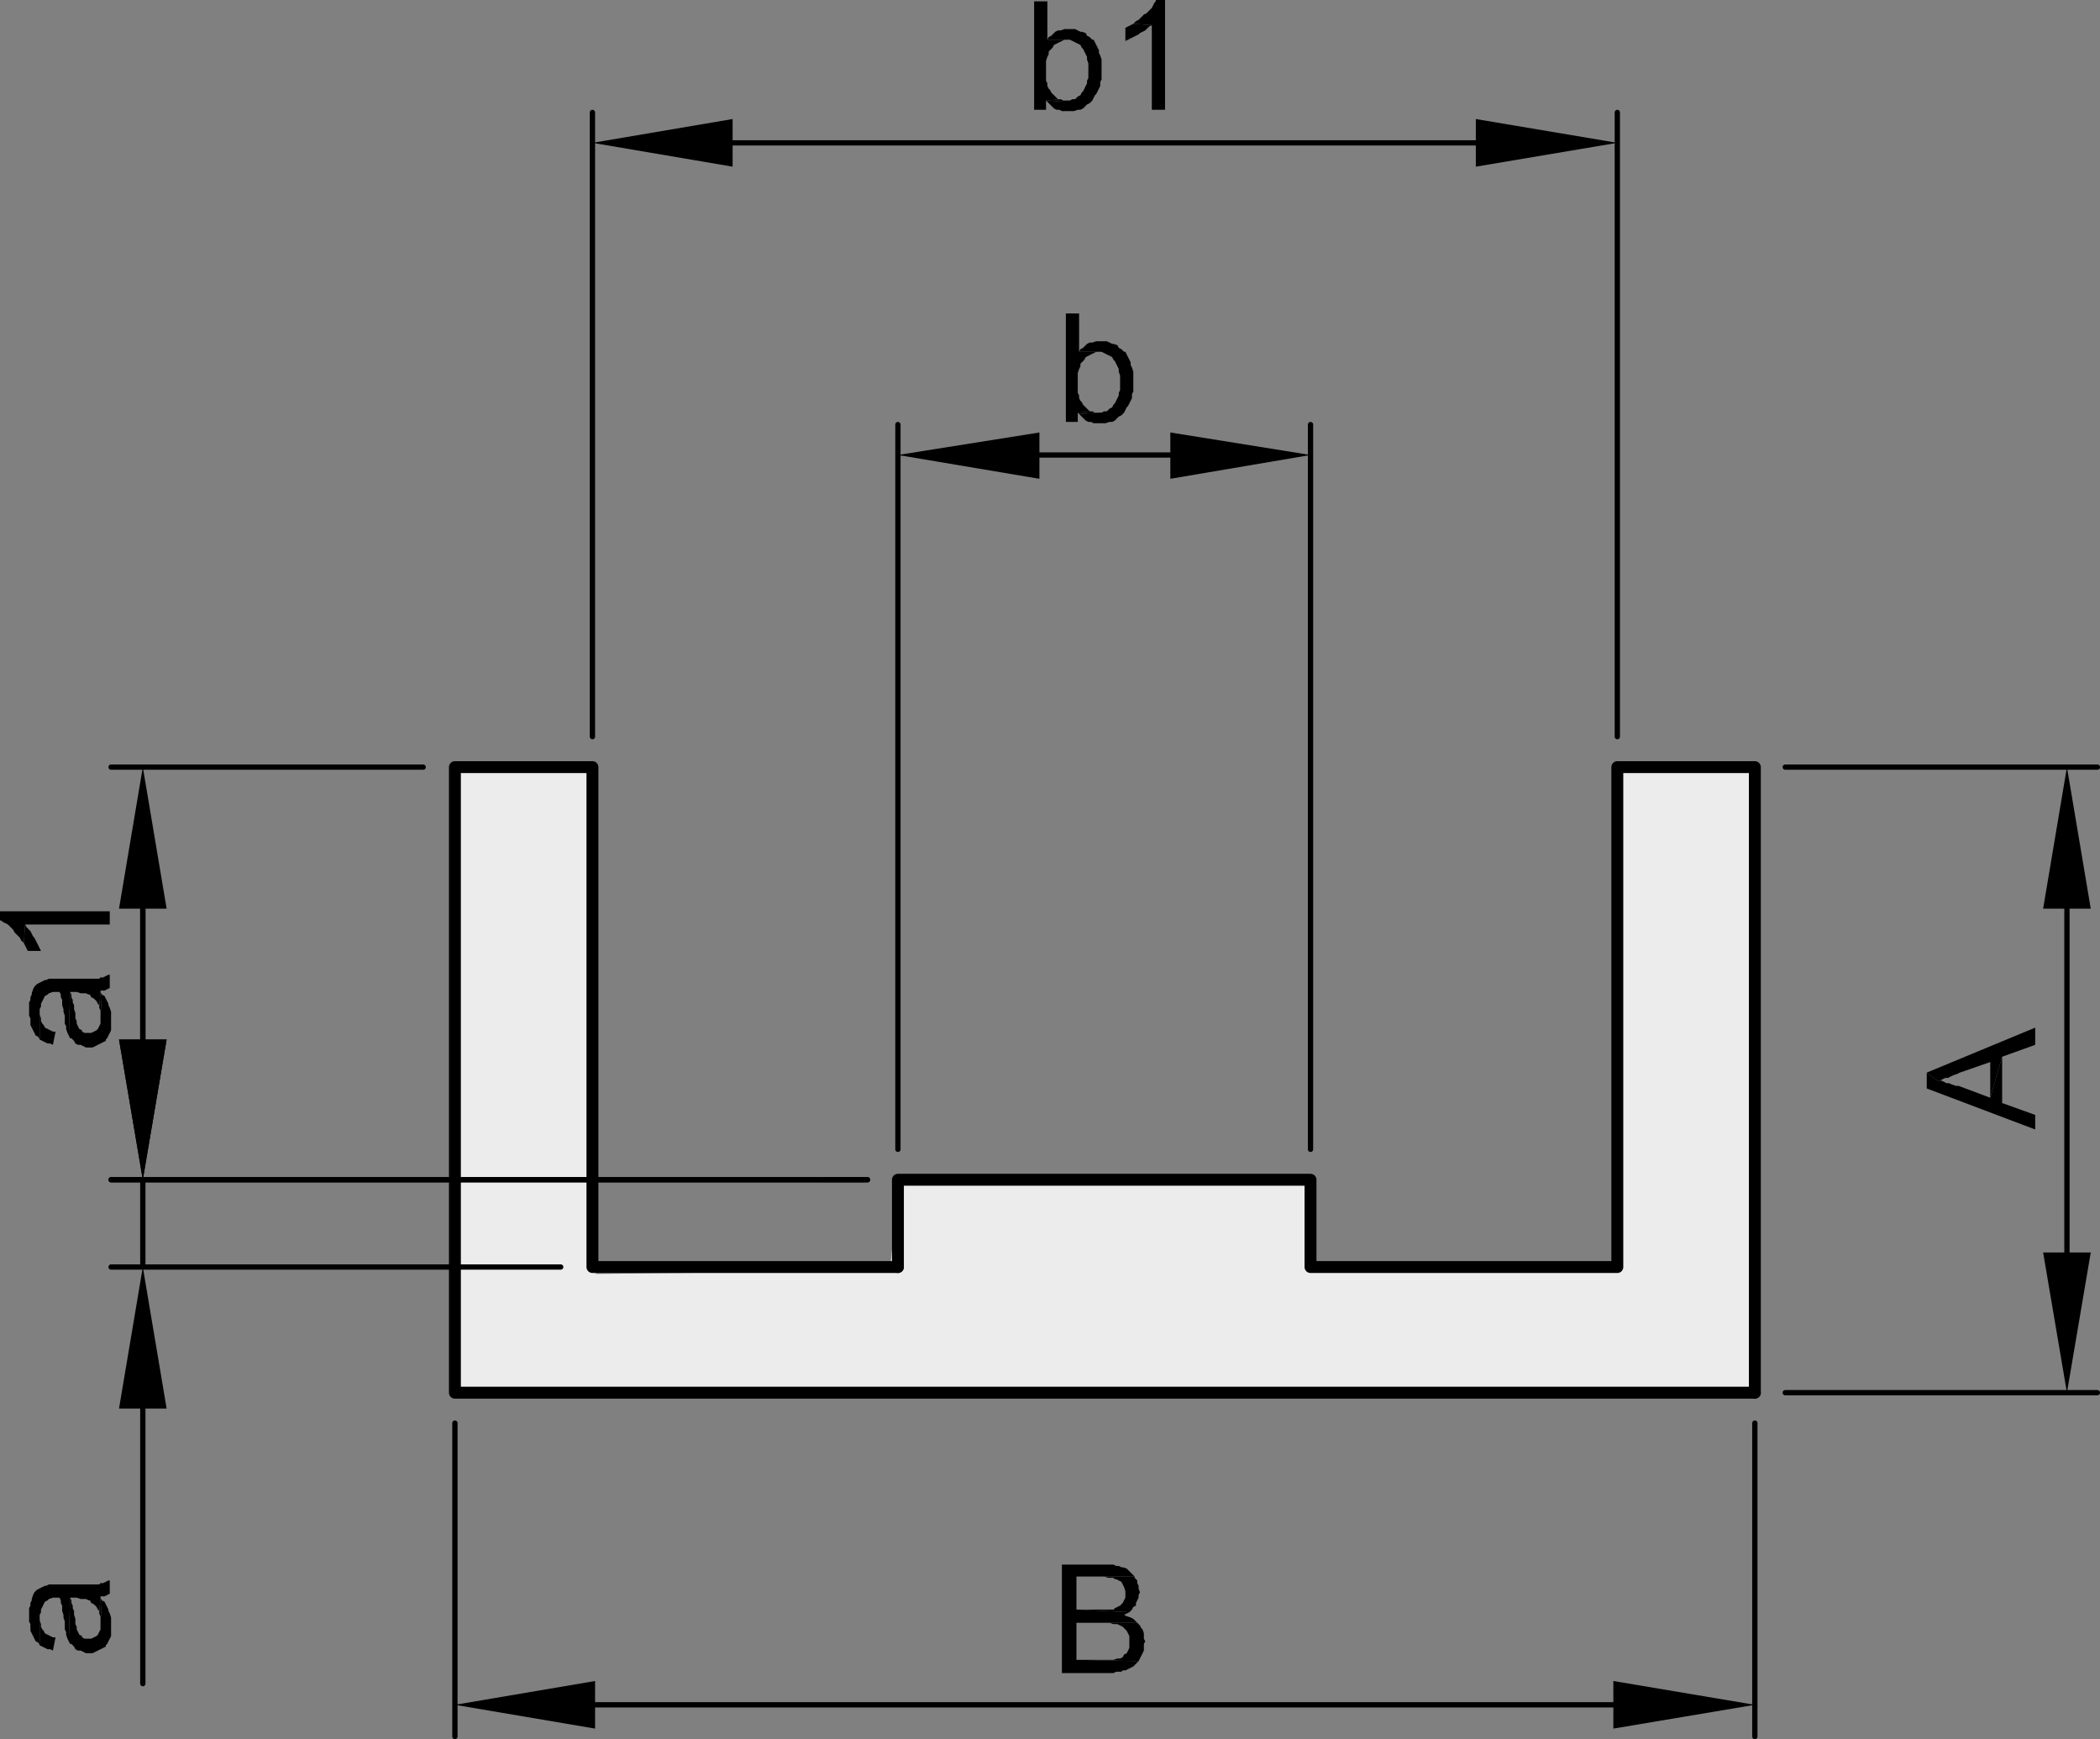 <svg xmlns="http://www.w3.org/2000/svg" viewBox="0 0 95.28 78.9">
  <rect x="0" y="0" width="95.28" height="78.9" fill="#808080" stroke="none"/>
  <defs>
    <style>
      .cls-1 {
        fill: #ececec;
      }

      .cls-2, .cls-4 {
        fill: none;
        stroke: #000;
        stroke-linecap: round;
        stroke-linejoin: round;
      }

      .cls-2 {
        stroke-width: 0.24px;
      }

      .cls-3 {
        fill-rule: evenodd;
      }

      .cls-4 {
        stroke-width: 0.54px;
      }
    </style>
  </defs>
  <title>6011043301_1</title>
  <g id="Livello_2" data-name="Livello 2">
    <polygon class="cls-1" points="20.853 34.688 26.711 34.852 27.036 57.794 40.378 57.631 40.801 53.396 59.252 53.727 59.415 57.469 73.571 57.469 73.571 34.852 79.784 35.016 79.561 63.178 20.69 63.001 20.853 34.688"/>
  </g>
  <g id="Livello_1" data-name="Livello 1">
    <path class="cls-2" d="M33.24,6.481H66.96M73.38,33.42V5.101M26.88,33.42V5.101"/>
    <polyline class="cls-3" points="33.24 5.4 33.24 7.561 26.88 6.48"/>
    <polyline class="cls-3" points="66.96 5.4 66.96 7.561 73.38 6.48"/>
    <polyline class="cls-3" points="48.12 4.5 47.46 4.561 47.52 4.62 48.42 4.561 48.24 4.561"/>
    <polyline class="cls-3" points="48.48 1.32 48.3 1.32 48.12 1.38 48 1.38 47.88 1.44 47.82 1.5 47.7 1.62 47.58 1.681 47.52 1.801 48.54 1.801 48.78 1.92 48.9 1.98 49.02 2.04 49.08 2.16 49.14 2.221 49.32 2.58 49.32 2.7 49.38 2.88 49.38 3.54 49.32 3.66 49.32 3.78 49.26 3.9 49.2 4.021 49.14 4.141 49.08 4.2 49.02 4.32 48.9 4.38 48.78 4.5 48.66 4.5 48.54 4.561 48.42 4.561 47.52 4.62 47.64 4.74 47.7 4.801 47.82 4.92 47.94 4.98 48.06 4.98 48.18 5.04 48.72 5.04 48.9 4.98 49.02 4.98 49.14 4.92 49.2 4.86 49.32 4.74 49.44 4.681 49.56 4.561 49.62 4.44 49.68 4.32 49.74 4.261 49.86 4.021 49.92 3.9 49.92 3.721 49.98 3.601 49.98 2.7 49.92 2.521 49.86 2.4 49.86 2.28 49.62 1.801 49.56 1.801 49.44 1.681 49.32 1.62 49.26 1.5 49.08 1.44 49.02 1.44 48.9 1.38 48.78 1.32 48.6 1.32"/>
    <polyline class="cls-3" points="47.52 0.061 46.92 0.061 46.92 4.98 47.46 4.98 47.46 4.561 48.12 4.5 48 4.5 47.7 4.2 47.64 4.08 47.58 4.021 47.52 3.9 47.52 3.78 47.46 3.66 47.46 2.761 47.52 2.58 47.58 2.46 47.58 2.341 47.64 2.28 47.76 2.16 47.82 2.04 47.94 1.98 48.06 1.92 48.3 1.801 48.42 1.801 47.52 1.801"/>
    <polyline class="cls-3" points="51.42 1.08 51.3 1.141 51.06 1.261 51.06 1.86 51.3 1.74 51.42 1.681 51.54 1.62 51.66 1.561 51.72 1.5 51.84 1.44 51.96 1.38 52.14 1.2 52.26 1.141"/>
    <polyline class="cls-3" points="52.86 0 52.44 0 52.44 0.061 52.38 0.12 52.26 0.36 52.14 0.48 52.02 0.601 51.9 0.66 51.84 0.721 51.72 0.841 51.66 0.9 51.54 0.96 51.42 1.08 52.26 1.141 52.26 4.98 52.86 4.98"/>
    <path class="cls-2" d="M47.16,20.641h5.94m6.36,31.5V19.261M40.74,52.141V19.261"/>
    <polyline class="cls-3" points="47.16 19.62 47.16 21.721 40.74 20.641"/>
    <polyline class="cls-3" points="53.1 19.62 53.1 21.721 59.46 20.641"/>
    <polyline class="cls-3" points="49.56 18.66 48.9 18.721 48.96 18.78 49.86 18.721 49.68 18.721"/>
    <polyline class="cls-3" points="49.92 15.48 49.74 15.48 49.56 15.54 49.44 15.54 49.32 15.601 49.26 15.66 49.14 15.78 49.02 15.841 48.96 15.96 49.98 15.96 50.22 16.08 50.34 16.141 50.46 16.2 50.52 16.32 50.58 16.38 50.76 16.74 50.76 16.86 50.82 17.04 50.82 17.7 50.76 17.82 50.76 17.94 50.7 18.061 50.64 18.181 50.58 18.301 50.52 18.36 50.46 18.48 50.34 18.54 50.22 18.66 50.1 18.66 49.98 18.721 49.86 18.721 48.96 18.78 49.08 18.9 49.14 18.96 49.26 19.08 49.38 19.141 49.5 19.141 49.62 19.2 50.16 19.2 50.34 19.141 50.46 19.141 50.58 19.08 50.64 19.021 50.76 18.9 50.88 18.841 51 18.721 51.06 18.601 51.12 18.48 51.18 18.42 51.36 18.061 51.36 17.88 51.42 17.761 51.42 16.86 51.36 16.681 51.3 16.561 51.3 16.44 51.06 15.96 51 15.96 50.88 15.841 50.76 15.78 50.7 15.66 50.52 15.601 50.46 15.601 50.34 15.54 50.22 15.48 50.04 15.48"/>
    <polyline class="cls-3" points="48.96 14.221 48.36 14.221 48.36 19.141 48.9 19.141 48.9 18.721 49.56 18.66 49.44 18.66 49.26 18.48 49.14 18.36 49.08 18.24 49.02 18.181 48.96 18.061 48.96 17.94 48.9 17.82 48.9 16.92 48.96 16.74 49.02 16.62 49.02 16.5 49.08 16.44 49.2 16.32 49.26 16.2 49.5 16.08 49.62 16.021 49.74 15.96 49.86 15.96 48.96 15.96"/>
    <path class="cls-2" d="M6.48,41.221v5.939m32.88,6.36H5.04M19.2,34.801H5.04"/>
    <polyline class="cls-3" points="5.4 41.221 7.56 41.221 6.48 34.801"/>
    <polyline class="cls-3" points="5.4 47.16 7.56 47.16 6.48 53.521"/>
    <polyline class="cls-3" points="4.5 45.721 4.56 45.841 4.56 46.141 4.62 45.12 4.56 45"/>
    <polyline class="cls-3" points="3.12 46.98 3.18 47.101 3.24 47.101 3.36 47.221 3.42 47.341 3.54 47.4 3.66 47.4 3.9 47.521 4.2 47.521 4.68 47.28 4.8 47.221 4.8 47.16 4.86 47.101 5.04 46.74 5.04 45.9 4.98 45.721 4.92 45.601 4.92 45.54 4.8 45.301 4.74 45.181 4.62 45.12 4.56 46.141 4.56 46.44 4.5 46.561 4.44 46.681 4.38 46.74 4.14 46.86 3.84 46.86 3.72 46.801 3.72 46.74 3.6 46.681 3.54 46.561 3.48 46.44 3.48 46.32 3.42 46.2 3.42 45.96 3.36 45.78 3.36 45.601 3.3 45.48 3.3 45.36 3.24 45.24 3.24 45.12 3.18 45"/>
    <polyline class="cls-3" points="1.8 47.16 1.92 47.221 2.04 47.28 2.16 47.341 2.28 47.341 2.4 47.4 2.52 46.801 2.4 46.801 2.04 46.62 1.98 46.5 1.92 46.44 1.86 46.32 1.86 46.2 1.8 46.021 1.8 45.9"/>
    <polyline class="cls-3" points="1.32 45.78 1.32 46.08 1.38 46.2 1.38 46.5 1.44 46.62 1.62 46.98 1.74 47.04 1.8 47.16 1.8 45.78 1.86 45.66 1.86 45.54 2.04 45.181 2.16 45.12 2.22 45.061 2.4 45 2.7 45 2.76 45.12 2.76 45.24 2.82 45.36 2.82 45.601 2.88 45.78 2.88 45.9 2.94 46.08 2.94 46.44 3 46.561 3 46.681 3.06 46.86 3.12 46.98 3.18 45 3.48 45 3.66 45.061 3.9 45.061 4.02 45.12 4.08 45.12 4.14 45.24 4.26 45.301 4.38 45.42 4.44 45.54 4.5 45.601 4.5 45.721 4.56 45 4.56 44.94 4.74 44.94 4.86 44.88 4.98 44.82 4.98 44.221 4.92 44.221 4.8 44.28 4.68 44.341 4.56 44.341 4.5 44.4 2.22 44.4 2.1 44.46 2.04 44.46 1.8 44.58 1.68 44.641 1.56 44.761 1.5 44.88 1.44 45.061 1.44 45.12 1.38 45.24 1.38 45.36 1.32 45.48 1.32 45.66"/>
    <polyline class="cls-3" points="1.08 42.78 1.26 43.141 1.86 43.141 1.8 43.021 1.74 42.9 1.68 42.78 1.62 42.66 1.56 42.54 1.5 42.48 1.38 42.24 1.2 42.061 1.14 41.94"/>
    <polyline class="cls-3" points="0 41.341 0 41.761 0.06 41.761 0.12 41.82 0.24 41.88 0.36 41.94 0.48 42.061 0.6 42.181 0.66 42.301 0.9 42.54 0.96 42.66 1.08 42.78 1.14 41.94 4.98 41.94 4.98 41.341"/>
    <path class="cls-2" d="M6.48,53.521v3.96m0,6.42V76.38m0-29.22V40.801M25.44,57.48H5.04m34.32-3.96H5.04"/>
    <polyline class="cls-3" points="5.4 47.16 7.56 47.16 6.48 53.521"/>
    <polyline class="cls-3" points="5.4 63.9 7.56 63.9 6.48 57.48"/>
    <polyline class="cls-3" points="4.5 73.2 4.56 73.32 4.56 73.62 4.62 72.601 4.56 72.48"/>
    <polyline class="cls-3" points="3.12 74.46 3.18 74.58 3.24 74.58 3.36 74.7 3.42 74.82 3.54 74.88 3.66 74.88 3.78 74.94 3.9 75 4.2 75 4.32 74.94 4.68 74.761 4.8 74.7 4.8 74.641 4.86 74.58 4.98 74.341 5.04 74.221 5.04 73.38 4.98 73.2 4.92 73.08 4.92 73.021 4.8 72.78 4.74 72.66 4.62 72.601 4.56 73.62 4.56 73.92 4.44 74.16 4.38 74.221 4.26 74.28 4.14 74.341 3.84 74.341 3.72 74.28 3.72 74.221 3.6 74.16 3.48 73.92 3.48 73.801 3.42 73.681 3.42 73.44 3.36 73.261 3.36 73.08 3.3 72.96 3.3 72.841 3.24 72.721 3.24 72.601 3.18 72.48"/>
    <polyline class="cls-3" points="1.8 74.641 2.16 74.82 2.28 74.82 2.4 74.88 2.52 74.28 2.4 74.28 2.28 74.221 2.04 74.101 1.98 73.98 1.92 73.92 1.86 73.801 1.86 73.681 1.8 73.5 1.8 73.38"/>
    <polyline class="cls-3" points="1.32 73.261 1.32 73.561 1.38 73.681 1.38 73.98 1.5 74.221 1.56 74.341 1.62 74.46 1.74 74.521 1.8 74.641 1.8 73.261 1.86 73.141 1.86 73.021 1.98 72.78 2.04 72.66 2.16 72.601 2.22 72.54 2.4 72.48 2.7 72.48 2.76 72.601 2.76 72.721 2.82 72.841 2.82 73.08 2.88 73.261 2.88 73.38 2.94 73.561 2.94 73.92 3 74.04 3 74.16 3.06 74.341 3.12 74.46 3.18 72.48 3.48 72.48 3.66 72.54 3.9 72.54 4.02 72.601 4.08 72.601 4.14 72.721 4.26 72.78 4.38 72.9 4.44 73.021 4.5 73.08 4.5 73.2 4.56 72.48 4.56 72.42 4.74 72.42 4.86 72.36 4.98 72.301 4.98 71.7 4.92 71.7 4.8 71.761 4.68 71.82 4.56 71.82 4.5 71.88 2.22 71.88 2.1 71.94 2.04 71.94 1.92 72 1.8 72.061 1.68 72.12 1.56 72.24 1.5 72.36 1.44 72.54 1.44 72.601 1.38 72.721 1.38 72.841 1.32 72.96 1.32 73.141"/>
    <path class="cls-2" d="M27,77.341H73.2m6.42-12.78V78.78M20.64,64.561V78.78"/>
    <polyline class="cls-3" points="27 76.261 27 78.42 20.64 77.341"/>
    <polyline class="cls-3" points="73.2 76.261 73.2 78.42 79.62 77.341"/>
    <polyline class="cls-3" points="51.6 73.62 49.98 73.62 50.34 73.62 50.52 73.681 50.7 73.681 50.94 73.801 51 73.86 51.12 73.98 51.24 74.221 51.24 74.761 51.18 74.88 51.12 75 51 75.061 50.94 75.181 50.82 75.24 50.7 75.24 50.52 75.301 48.84 75.301 51.66 75.36 51.78 75.12 51.84 75 51.9 74.88 51.9 74.58 51.96 74.46 51.9 74.341 51.9 74.101 51.84 73.92 51.78 73.86 51.72 73.74 51.66 73.681"/>
    <polyline class="cls-3" points="51.48 71.521 49.86 71.521 50.1 71.521 50.28 71.58 50.52 71.58 50.58 71.641 50.64 71.641 50.76 71.7 50.88 71.761 50.94 71.88 51 72 51.06 72.181 51.06 72.48 51 72.601 50.94 72.721 50.88 72.78 50.82 72.841 50.7 72.9 50.58 72.96 50.52 73.021 48.84 73.021 51.24 73.141 51.36 73.021 51.42 72.9 51.54 72.841 51.54 72.721 51.66 72.48 51.66 72.36 51.72 72.24 51.66 72.061 51.66 71.94 51.6 71.82 51.6 71.7 51.48 71.58"/>
    <polyline class="cls-3" points="50.04 70.98 48.18 70.98 48.18 75.9 50.52 75.9 50.64 75.841 50.88 75.841 50.94 75.78 51.06 75.78 51.18 75.721 51.3 75.66 51.42 75.601 51.66 75.36 48.84 75.301 48.84 73.62 51.6 73.62 51.48 73.5 51.42 73.44 51.3 73.38 51.12 73.32 51 73.261 51.12 73.2 51.24 73.141 48.84 73.021 48.84 71.521 51.48 71.521 51.42 71.46 51.3 71.341 51.18 71.221 51.12 71.16 50.94 71.101 50.88 71.101 50.76 71.04 50.64 71.04 50.52 70.98 50.22 70.98"/>
    <path class="cls-4" d="M26.88,57.48V34.801H20.64V63.181m0,0H79.62M26.88,57.48H40.74"/>
    <path class="cls-2" d="M93.78,41.221V56.82M81,63.181H95.16M81,34.801H95.16"/>
    <polyline class="cls-3" points="92.7 41.221 94.86 41.221 93.78 34.801"/>
    <polyline class="cls-3" points="92.7 56.82 94.86 56.82 93.78 63.181"/>
    <polyline class="cls-3" points="87.42 48.66 87.42 49.38 92.34 51.24 92.34 50.58 90.84 50.04 90.84 47.94 90.3 49.801 88.86 49.261 88.74 49.261 88.56 49.2 88.44 49.141 88.32 49.141 88.2 49.08 88.08 49.021 87.9 49.021"/>
    <polyline class="cls-3" points="87.42 48.66 87.9 49.021 88.02 49.021 88.14 48.96 88.26 48.9 88.38 48.9 88.5 48.841 88.62 48.78 88.8 48.721 88.92 48.66 90.3 48.181 90.3 49.801 90.84 47.94 92.34 47.4 92.34 46.62"/>
    <path class="cls-4" d="M79.62,34.801V63.181M40.74,53.521v3.96M59.46,53.521v3.96M79.62,34.801H73.38V57.48M40.74,53.521H59.46m0,3.96H73.38"/>
  </g>
</svg>
